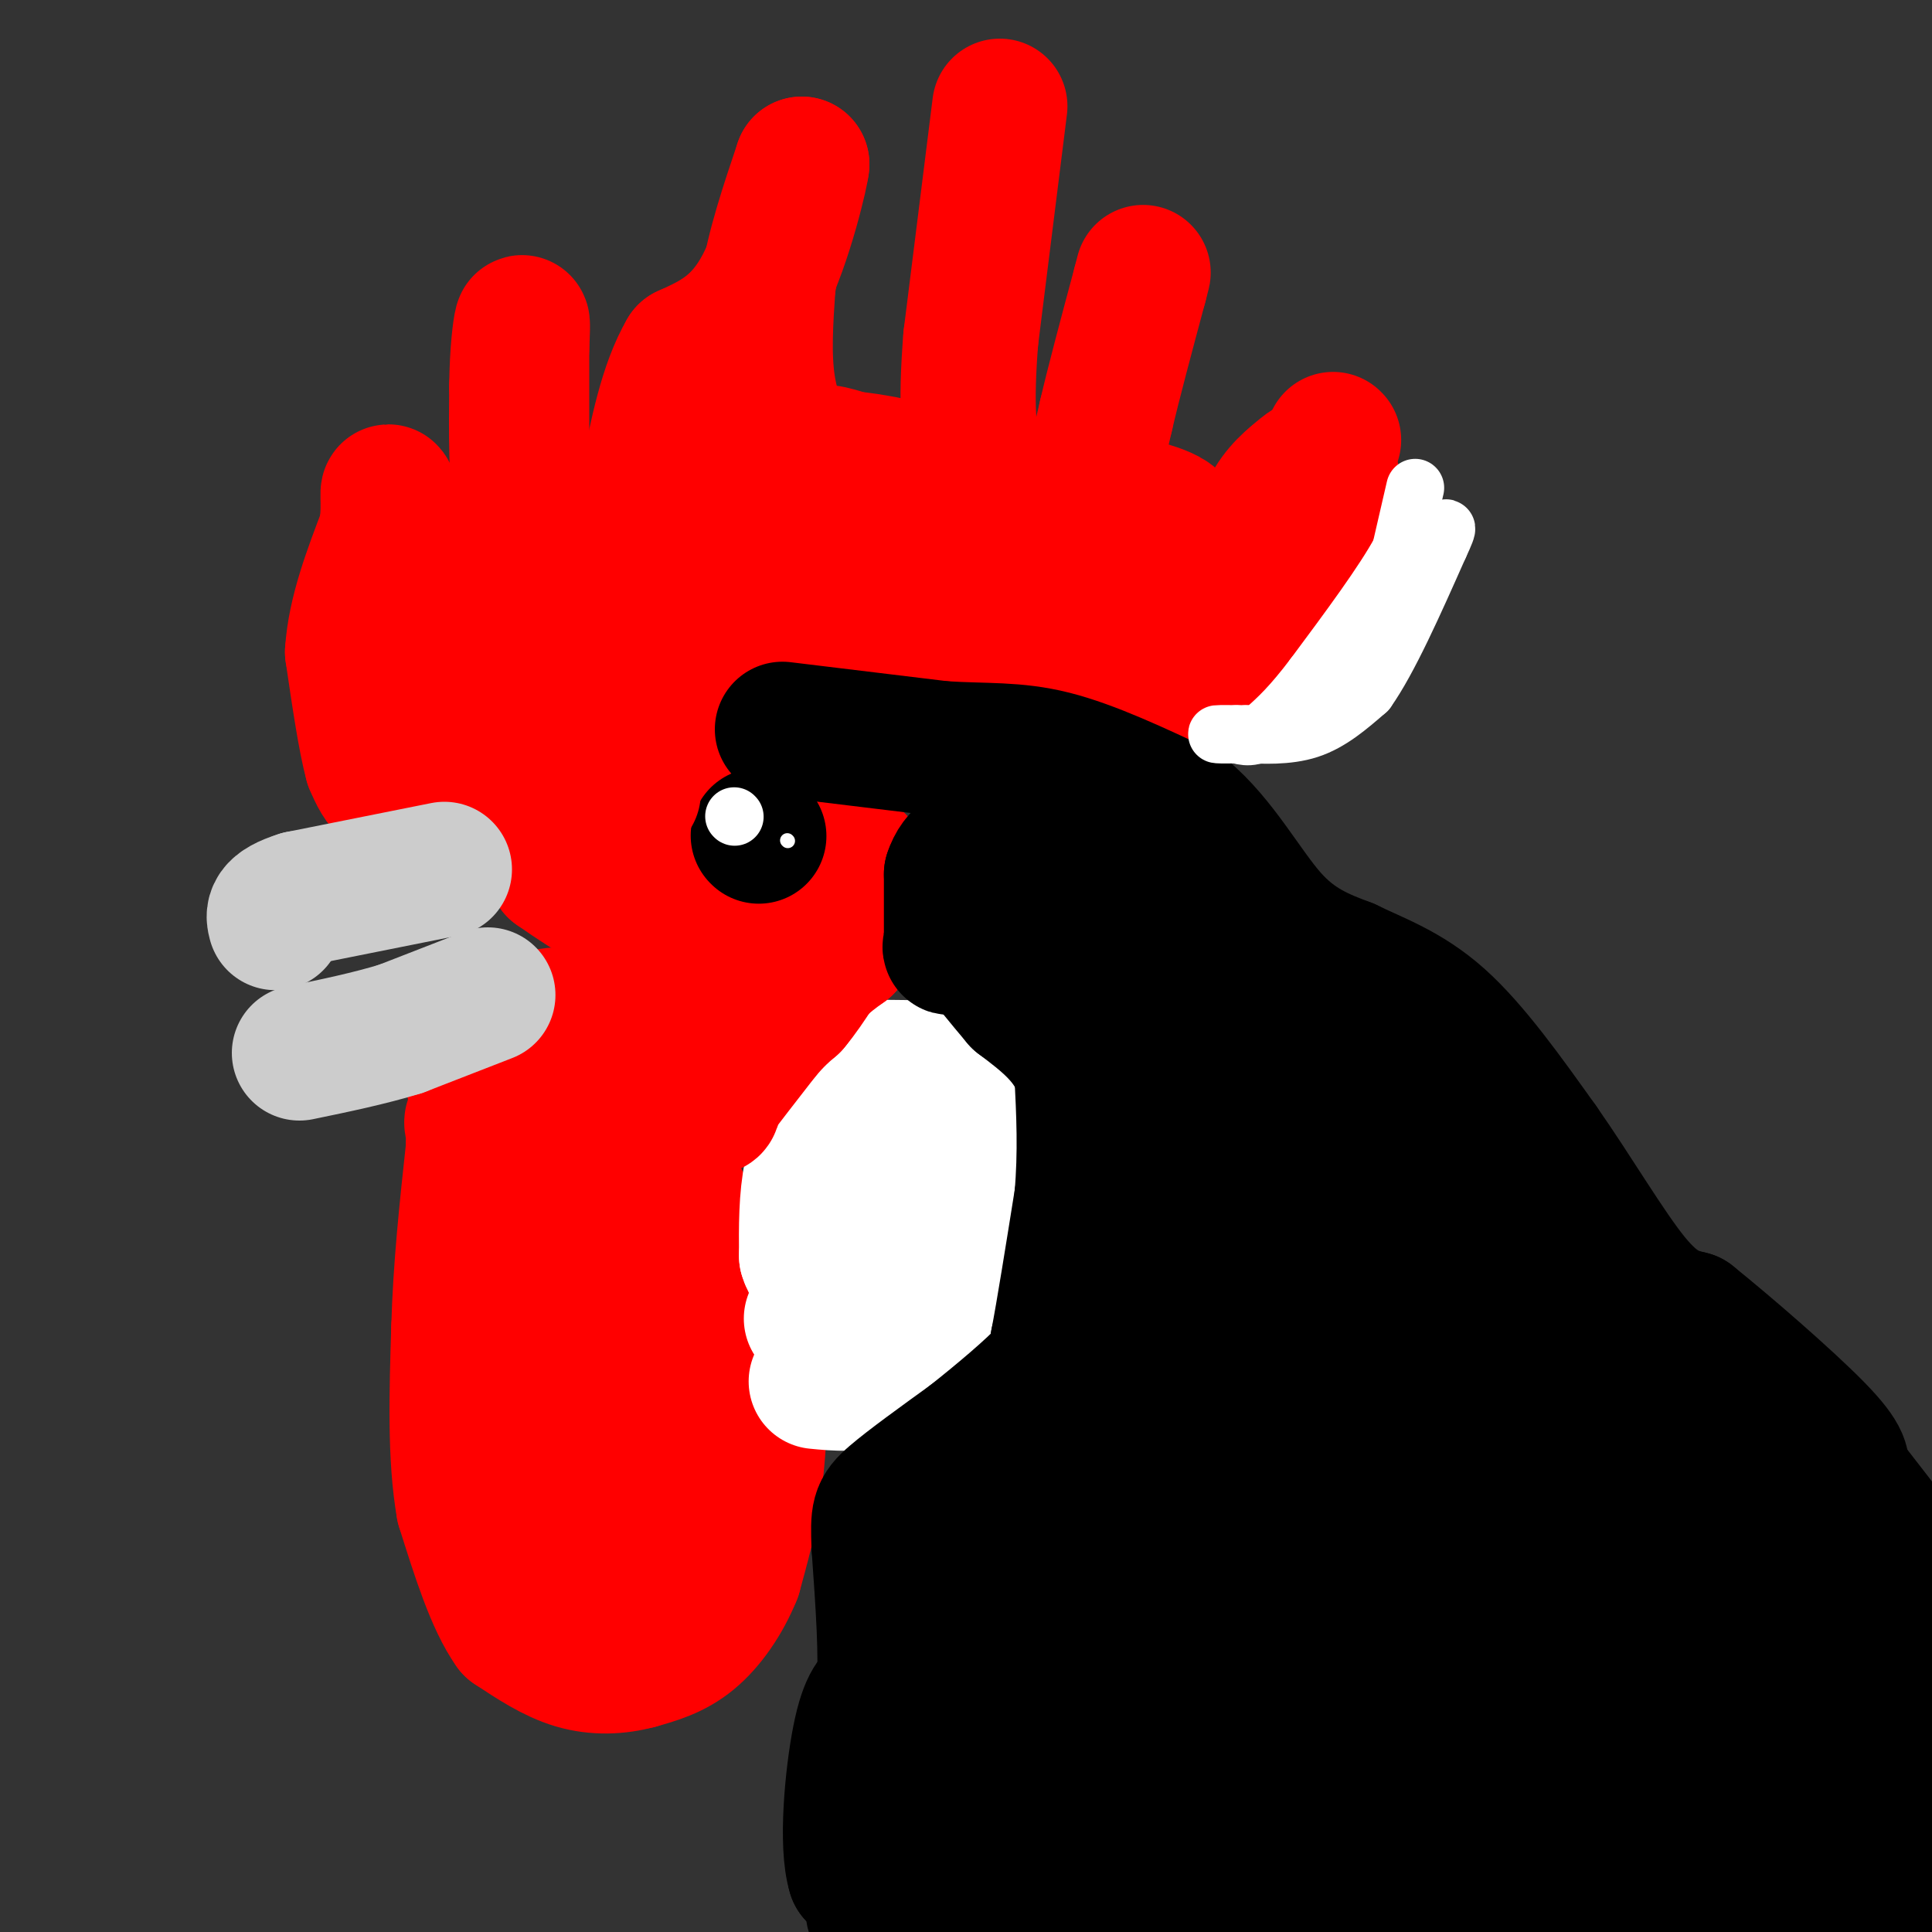 <svg viewBox='0 0 400 400' version='1.1' xmlns='http://www.w3.org/2000/svg' xmlns:xlink='http://www.w3.org/1999/xlink'><rect x="0" y="0" width="400" height="400" fill="#333333" stroke="none"/><g fill='none' stroke='#ff0000' stroke-width='28' stroke-linecap='round' stroke-linejoin='round'><path d='M104,219c0.000,0.000 19.000,7.000 19,7'/><path d='M123,226c4.833,2.667 7.417,5.833 10,9'/><path d='M133,235c3.500,4.667 7.250,11.833 11,19'/><path d='M144,254c2.833,5.167 4.417,8.583 6,12'/><path d='M150,266c1.000,2.167 0.500,1.583 0,1'/><path d='M150,267c0.667,2.833 2.333,9.417 4,16'/><path d='M154,283c1.167,4.333 2.083,7.167 3,10'/><path d='M157,293c0.333,4.333 -0.333,10.167 -1,16'/><path d='M156,309c-0.833,5.500 -2.417,11.250 -4,17'/><path d='M152,326c-2.133,5.311 -5.467,10.089 -9,13c-3.533,2.911 -7.267,3.956 -11,5'/><path d='M132,344c-4.022,1.089 -8.578,1.311 -13,0c-4.422,-1.311 -8.711,-4.156 -13,-7'/><path d='M106,337c-3.833,-5.333 -6.917,-15.167 -10,-25'/><path d='M96,312c-1.833,-10.333 -1.417,-23.667 -1,-37'/><path d='M95,275c0.333,-12.333 1.667,-24.667 3,-37'/><path d='M98,238c0.202,-7.179 -0.792,-6.625 0,-4c0.792,2.625 3.369,7.321 5,17c1.631,9.679 2.315,24.339 3,39'/><path d='M106,290c2.179,12.476 6.125,24.167 10,26c3.875,1.833 7.679,-6.190 11,-7c3.321,-0.810 6.161,5.595 9,12'/><path d='M136,321c1.941,2.673 2.293,3.356 0,6c-2.293,2.644 -7.233,7.250 -9,4c-1.767,-3.250 -0.362,-14.357 2,-22c2.362,-7.643 5.681,-11.821 9,-16'/><path d='M138,293c-0.067,-11.244 -4.733,-31.356 -9,-42c-4.267,-10.644 -8.133,-11.822 -12,-13'/><path d='M117,238c-3.123,-0.694 -4.930,4.072 -6,8c-1.070,3.928 -1.404,7.019 -1,15c0.404,7.981 1.544,20.852 4,28c2.456,7.148 6.228,8.574 10,10'/></g>
<g fill='none' stroke='#ffffff' stroke-width='28' stroke-linecap='round' stroke-linejoin='round'><path d='M169,286c4.250,0.417 8.500,0.833 12,-1c3.500,-1.833 6.250,-5.917 9,-10'/><path d='M190,275c2.956,-2.711 5.844,-4.489 8,-9c2.156,-4.511 3.578,-11.756 5,-19'/><path d='M203,247c1.000,-6.167 1.000,-12.083 1,-18'/><path d='M204,229c-0.511,-4.311 -2.289,-6.089 -6,-7c-3.711,-0.911 -9.356,-0.956 -15,-1'/><path d='M183,221c-4.000,1.333 -6.500,5.167 -9,9'/><path d='M174,230c-2.689,3.533 -4.911,7.867 -6,13c-1.089,5.133 -1.044,11.067 -1,17'/><path d='M167,260c0.845,3.250 3.458,2.875 6,2c2.542,-0.875 5.012,-2.250 7,-5c1.988,-2.750 3.494,-6.875 5,-11'/><path d='M185,246c1.400,-4.022 2.400,-8.578 1,-6c-1.400,2.578 -5.200,12.289 -9,22'/><path d='M177,262c-3.000,5.500 -6.000,8.250 -9,11'/></g>
<g fill='none' stroke='#ff0000' stroke-width='28' stroke-linecap='round' stroke-linejoin='round'><path d='M123,208c0.000,0.000 9.000,7.000 9,7'/><path d='M132,215c3.933,2.333 9.267,4.667 12,7c2.733,2.333 2.867,4.667 3,7'/><path d='M147,229c0.667,0.833 0.833,-0.583 1,-2'/><path d='M148,227c1.833,-2.500 5.917,-7.750 10,-13'/><path d='M158,214c2.667,-3.167 4.333,-4.583 6,-6'/><path d='M164,208c1.833,-2.167 3.417,-4.583 5,-7'/><path d='M169,201c1.833,-2.000 3.917,-3.500 6,-5'/><path d='M175,196c1.667,-3.000 2.833,-8.000 4,-13'/><path d='M179,183c0.089,-3.489 -1.689,-5.711 -6,-8c-4.311,-2.289 -11.156,-4.644 -18,-7'/><path d='M155,168c-5.000,0.167 -8.500,4.083 -12,8'/><path d='M143,176c-2.444,3.822 -2.556,9.378 -1,12c1.556,2.622 4.778,2.311 8,2'/><path d='M150,190c2.889,-0.844 6.111,-3.956 7,-4c0.889,-0.044 -0.556,2.978 -2,6'/><path d='M155,192c0.356,3.022 2.244,7.578 0,11c-2.244,3.422 -8.622,5.711 -15,8'/><path d='M140,211c-6.000,1.167 -13.500,0.083 -21,-1'/><path d='M119,210c-4.833,0.000 -6.417,0.500 -8,1'/><path d='M111,211c-2.833,1.500 -5.917,4.750 -9,8'/><path d='M102,219c-2.167,2.167 -3.083,3.583 -4,5'/><path d='M131,191c0.000,0.000 -3.000,-3.000 -3,-3'/><path d='M128,188c-1.667,-1.167 -4.333,-2.583 -7,-4'/><path d='M121,184c-2.167,-1.333 -4.083,-2.667 -6,-4'/><path d='M115,180c-1.167,-2.167 -1.083,-5.583 -1,-9'/><path d='M114,171c0.333,-4.667 1.667,-11.833 3,-19'/><path d='M117,152c1.311,-5.089 3.089,-8.311 6,-11c2.911,-2.689 6.956,-4.844 11,-7'/><path d='M134,134c6.333,-2.833 16.667,-6.417 27,-10'/><path d='M161,124c9.333,-2.167 19.167,-2.583 29,-3'/><path d='M190,121c8.333,1.167 14.667,5.583 21,10'/><path d='M211,131c8.833,3.000 20.417,5.500 32,8'/><path d='M243,139c9.000,1.500 15.500,1.250 22,1'/><path d='M265,140c4.500,-0.500 4.750,-2.250 5,-4'/><path d='M270,136c2.667,-2.500 6.833,-6.750 11,-11'/><path d='M281,125c1.500,-3.833 -0.250,-7.917 -2,-12'/><path d='M279,113c-0.667,-3.500 -1.333,-6.250 -2,-9'/><path d='M277,104c-0.711,-3.311 -1.489,-7.089 -3,-8c-1.511,-0.911 -3.756,1.044 -6,3'/><path d='M268,99c-2.408,1.954 -5.429,5.338 -6,9c-0.571,3.662 1.308,7.601 1,10c-0.308,2.399 -2.802,3.257 -7,3c-4.198,-0.257 -10.099,-1.628 -16,-3'/><path d='M240,118c-4.222,-0.556 -6.778,-0.444 -6,-2c0.778,-1.556 4.889,-4.778 9,-8'/><path d='M243,108c-1.356,-2.133 -9.244,-3.467 -13,-5c-3.756,-1.533 -3.378,-3.267 -3,-5'/><path d='M227,98c-0.167,-2.833 0.917,-7.417 2,-12'/><path d='M229,86c1.500,-6.500 4.250,-16.750 7,-27'/><path d='M236,59c1.167,-4.500 0.583,-2.250 0,0'/><path d='M207,22c0.000,0.000 -6.000,48.000 -6,48'/><path d='M201,70c-1.067,13.333 -0.733,22.667 2,28c2.733,5.333 7.867,6.667 13,8'/><path d='M216,106c6.422,3.644 15.978,8.756 10,9c-5.978,0.244 -27.489,-4.378 -49,-9'/><path d='M177,106c-8.167,-1.024 -4.083,0.917 -4,-1c0.083,-1.917 -3.833,-7.690 -4,-10c-0.167,-2.310 3.417,-1.155 7,0'/><path d='M176,95c2.333,0.167 4.667,0.583 7,1'/><path d='M165,97c-2.500,-5.333 -5.000,-10.667 -6,-17c-1.000,-6.333 -0.500,-13.667 0,-21'/><path d='M159,59c1.167,-7.667 4.083,-16.333 7,-25'/><path d='M166,34c0.022,1.044 -3.422,16.156 -8,25c-4.578,8.844 -10.289,11.422 -16,14'/><path d='M142,73c-4.000,6.833 -6.000,16.917 -8,27'/><path d='M134,100c4.032,4.349 18.112,1.722 24,1c5.888,-0.722 3.585,0.459 1,3c-2.585,2.541 -5.453,6.440 -10,9c-4.547,2.560 -10.774,3.780 -17,5'/><path d='M132,118c-6.378,2.378 -13.822,5.822 -18,4c-4.178,-1.822 -5.089,-8.911 -6,-16'/><path d='M108,106c-1.167,-7.000 -1.083,-16.500 -1,-26'/><path d='M107,80c0.067,-7.156 0.733,-12.044 1,-13c0.267,-0.956 0.133,2.022 0,5'/><path d='M108,72c0.000,9.500 0.000,30.750 0,52'/><path d='M108,124c-0.167,13.667 -0.583,21.833 -1,30'/><path d='M107,154c-2.833,6.833 -9.417,8.917 -16,11'/><path d='M91,165c-4.533,1.756 -7.867,0.644 -10,-1c-2.133,-1.644 -3.067,-3.822 -4,-6'/><path d='M77,158c-1.333,-4.833 -2.667,-13.917 -4,-23'/><path d='M73,135c0.500,-8.000 3.750,-16.500 7,-25'/><path d='M80,110c0.911,-6.467 -0.311,-10.133 1,-7c1.311,3.133 5.156,13.067 9,23'/><path d='M90,126c1.444,8.111 0.556,16.889 1,20c0.444,3.111 2.222,0.556 4,-2'/><path d='M193,134c-13.833,-1.583 -27.667,-3.167 -37,-1c-9.333,2.167 -14.167,8.083 -19,14'/><path d='M137,147c-3.667,2.667 -3.333,2.333 -3,2'/><path d='M285,112c0.000,0.000 0.100,0.100 0.1,0.1'/><path d='M276,91c0.000,0.000 0.100,0.100 0.1,0.1'/></g>
<g fill='none' stroke='#000000' stroke-width='28' stroke-linecap='round' stroke-linejoin='round'><path d='M157,173c0.000,0.000 0.100,0.100 0.1,0.1'/></g>
<g fill='none' stroke='#ffffff' stroke-width='3' stroke-linecap='round' stroke-linejoin='round'><path d='M163,174c0.000,0.000 0.100,0.100 0.1,0.1'/></g>
<g fill='none' stroke='#ffffff' stroke-width='12' stroke-linecap='round' stroke-linejoin='round'><path d='M152,169c0.000,0.000 0.100,0.100 0.1,0.1'/></g>
<g fill='none' stroke='#cccccc' stroke-width='28' stroke-linecap='round' stroke-linejoin='round'><path d='M92,180c0.000,0.000 -30.000,6.000 -30,6'/><path d='M62,186c-5.833,1.833 -5.417,3.417 -5,5'/><path d='M101,206c0.000,0.000 -18.000,7.000 -18,7'/><path d='M83,213c-6.500,2.000 -13.750,3.500 -21,5'/></g>
<g fill='none' stroke='#000000' stroke-width='28' stroke-linecap='round' stroke-linejoin='round'><path d='M162,151c0.000,0.000 33.000,4.000 33,4'/><path d='M195,155c9.044,0.578 15.156,0.022 23,2c7.844,1.978 17.422,6.489 27,11'/><path d='M245,168c7.489,6.156 12.711,16.044 18,22c5.289,5.956 10.644,7.978 16,10'/><path d='M279,200c5.778,2.844 12.222,4.956 19,11c6.778,6.044 13.889,16.022 21,26'/><path d='M319,237c6.956,9.911 13.844,21.689 19,28c5.156,6.311 8.578,7.156 12,8'/><path d='M350,273c7.422,5.956 19.978,16.844 26,23c6.022,6.156 5.511,7.578 5,9'/><path d='M381,305c3.756,5.089 10.644,13.311 14,19c3.356,5.689 3.178,8.844 3,12'/><path d='M398,336c1.000,8.333 2.000,23.167 3,38'/><path d='M401,374c0.289,8.356 -0.489,10.244 -8,14c-7.511,3.756 -21.756,9.378 -36,15'/><path d='M270,403c-13.583,-2.917 -27.167,-5.833 -42,-7c-14.833,-1.167 -30.917,-0.583 -47,0'/><path d='M181,396c-2.111,-0.578 16.111,-2.022 44,-1c27.889,1.022 65.444,4.511 103,8'/><path d='M328,403c31.756,-1.956 59.644,-10.844 63,-14c3.356,-3.156 -17.822,-0.578 -39,2'/><path d='M352,391c-24.333,1.071 -65.667,2.750 -91,2c-25.333,-0.750 -34.667,-3.929 -44,-5c-9.333,-1.071 -18.667,-0.036 -28,1'/><path d='M189,389c-6.667,0.000 -9.333,-0.500 -12,-1'/><path d='M177,388c-1.867,-5.933 -0.533,-20.267 1,-28c1.533,-7.733 3.267,-8.867 5,-10'/><path d='M183,350c0.667,-6.667 -0.167,-18.333 -1,-30'/><path d='M182,320c-0.200,-6.356 -0.200,-7.244 3,-10c3.200,-2.756 9.600,-7.378 16,-12'/><path d='M201,298c5.956,-4.711 12.844,-10.489 16,-14c3.156,-3.511 2.578,-4.756 2,-6'/><path d='M219,278c1.167,-6.000 3.083,-18.000 5,-30'/><path d='M224,248c0.833,-9.333 0.417,-17.667 0,-26'/><path d='M224,222c-2.167,-6.833 -7.583,-10.917 -13,-15'/><path d='M211,207c-3.667,-4.333 -6.333,-7.667 -9,-11'/><path d='M202,196c-1.833,-2.500 -1.917,-3.250 -2,-4'/><path d='M200,192c-0.833,0.000 -1.917,2.000 -3,4'/><path d='M197,196c-0.500,0.500 -0.250,-0.250 0,-1'/><path d='M197,195c0.000,-2.500 0.000,-8.250 0,-14'/><path d='M197,181c1.200,-3.733 4.200,-6.067 10,-5c5.800,1.067 14.400,5.533 23,10'/><path d='M230,186c6.274,2.405 10.458,3.417 13,6c2.542,2.583 3.440,6.738 8,12c4.560,5.262 12.780,11.631 21,18'/><path d='M272,222c8.451,5.321 19.080,9.622 25,15c5.920,5.378 7.132,11.833 12,16c4.868,4.167 13.391,6.048 21,10c7.609,3.952 14.305,9.976 21,16'/><path d='M351,279c10.778,10.222 27.222,27.778 35,37c7.778,9.222 6.889,10.111 6,11'/><path d='M392,327c3.419,7.566 8.967,20.982 8,28c-0.967,7.018 -8.450,7.637 -10,9c-1.550,1.363 2.832,3.468 -15,4c-17.832,0.532 -57.878,-0.511 -85,0c-27.122,0.511 -41.321,2.574 -45,4c-3.679,1.426 3.160,2.213 10,3'/><path d='M255,375c2.353,1.273 3.235,2.954 38,3c34.765,0.046 103.411,-1.544 100,-2c-3.411,-0.456 -78.880,0.224 -122,-1c-43.120,-1.224 -53.891,-4.350 -47,-5c6.891,-0.650 31.446,1.175 56,3'/><path d='M280,373c-10.116,1.756 -63.407,4.644 -85,4c-21.593,-0.644 -11.489,-4.822 19,-6c30.489,-1.178 81.362,0.644 76,-1c-5.362,-1.644 -66.961,-6.756 -88,-10c-21.039,-3.244 -1.520,-4.622 18,-6'/><path d='M220,354c23.200,-6.533 72.200,-19.867 110,-26c37.800,-6.133 64.400,-5.067 91,-4'/><path d='M382,355c-56.646,1.680 -113.292,3.359 -136,4c-22.708,0.641 -11.477,0.243 -2,-3c9.477,-3.243 17.199,-9.331 35,-14c17.801,-4.669 45.681,-7.918 65,-9c19.319,-1.082 30.077,0.003 33,1c2.923,0.997 -1.990,1.906 3,3c4.990,1.094 19.882,2.371 -7,7c-26.882,4.629 -95.538,12.608 -97,10c-1.462,-2.608 64.269,-15.804 130,-29'/><path d='M390,330c-37.548,10.441 -75.097,20.881 -95,26c-19.903,5.119 -22.161,4.916 -31,6c-8.839,1.084 -24.260,3.453 -23,0c1.260,-3.453 19.201,-12.730 48,-21c28.799,-8.270 68.456,-15.535 88,-19c19.544,-3.465 18.977,-3.131 15,-1c-3.977,2.131 -11.362,6.058 -33,10c-21.638,3.942 -57.527,7.899 -86,14c-28.473,6.101 -49.529,14.347 -54,15c-4.471,0.653 7.642,-6.286 37,-16c29.358,-9.714 75.959,-22.204 94,-27c18.041,-4.796 7.520,-1.898 -3,1'/><path d='M347,318c4.994,-0.465 18.978,-2.127 -18,6c-36.978,8.127 -124.918,26.042 -128,21c-3.082,-5.042 78.693,-33.042 105,-40c26.307,-6.958 -2.856,7.125 -27,17c-24.144,9.875 -43.270,15.543 -40,10c3.270,-5.543 28.934,-22.298 36,-28c7.066,-5.702 -4.467,-0.351 -16,5'/><path d='M259,309c-6.595,3.821 -15.083,10.875 -19,12c-3.917,1.125 -3.262,-3.679 -8,-5c-4.738,-1.321 -14.869,0.839 -25,3'/><path d='M207,319c-7.530,1.191 -13.853,2.670 -7,2c6.853,-0.670 26.884,-3.488 36,-8c9.116,-4.512 7.319,-10.718 11,-17c3.681,-6.282 12.841,-12.641 22,-19'/><path d='M269,277c3.455,-2.174 1.093,1.890 -9,14c-10.093,12.110 -27.917,32.264 -28,24c-0.083,-8.264 17.576,-44.947 21,-52c3.424,-7.053 -7.386,15.524 -15,28c-7.614,12.476 -12.033,14.850 -12,12c0.033,-2.850 4.516,-10.925 9,-19'/><path d='M235,284c4.261,-8.628 10.412,-20.700 12,-23c1.588,-2.300 -1.389,5.170 -8,13c-6.611,7.830 -16.857,16.021 -13,11c3.857,-5.021 21.817,-23.253 30,-33c8.183,-9.747 6.588,-11.009 7,-13c0.412,-1.991 2.832,-4.712 -1,-7c-3.832,-2.288 -13.916,-4.144 -24,-6'/><path d='M238,226c-1.583,-5.179 6.458,-15.125 4,-20c-2.458,-4.875 -15.417,-4.679 -20,-3c-4.583,1.679 -0.792,4.839 3,8'/><path d='M225,211c5.858,10.727 19.003,33.545 26,47c6.997,13.455 7.845,17.545 10,11c2.155,-6.545 5.616,-23.727 7,-30c1.384,-6.273 0.692,-1.636 0,3'/><path d='M268,242c0.998,7.495 3.492,24.734 7,35c3.508,10.266 8.029,13.560 11,16c2.971,2.440 4.393,4.025 7,3c2.607,-1.025 6.400,-4.661 8,-15c1.600,-10.339 1.006,-27.379 1,-26c-0.006,1.379 0.575,21.179 1,30c0.425,8.821 0.693,6.663 5,8c4.307,1.337 12.654,6.168 21,11'/><path d='M329,304c7.062,1.570 14.217,-0.004 17,-1c2.783,-0.996 1.194,-1.414 1,-3c-0.194,-1.586 1.006,-4.339 -3,-10c-4.006,-5.661 -13.218,-14.229 -18,-14c-4.782,0.229 -5.134,9.254 -2,17c3.134,7.746 9.752,14.213 12,15c2.248,0.787 0.124,-4.107 -2,-9'/><path d='M334,299c-14.476,-14.917 -49.667,-47.708 -62,-57c-12.333,-9.292 -1.810,4.917 6,12c7.810,7.083 12.905,7.042 18,7'/><path d='M296,261c2.333,0.500 -0.833,-1.750 -4,-4'/></g>
<g fill='none' stroke='#ff0000' stroke-width='28' stroke-linecap='round' stroke-linejoin='round'><path d='M131,164c0.000,0.000 0.100,0.100 0.1,0.1'/></g>
<g fill='none' stroke='#ffffff' stroke-width='12' stroke-linecap='round' stroke-linejoin='round'><path d='M293,101c0.000,0.000 -3.000,13.000 -3,13'/><path d='M290,114c-3.500,6.500 -10.750,16.250 -18,26'/><path d='M272,140c-4.667,6.167 -7.333,8.583 -10,11'/><path d='M262,151c-2.667,2.000 -4.333,1.500 -6,1'/><path d='M256,152c-2.089,0.156 -4.311,0.044 -4,0c0.311,-0.044 3.156,-0.022 6,0'/><path d='M258,152c3.289,0.133 8.511,0.467 13,-1c4.489,-1.467 8.244,-4.733 12,-8'/><path d='M283,143c4.500,-6.333 9.750,-18.167 15,-30'/><path d='M298,113c2.500,-5.333 1.250,-3.667 0,-2'/></g>
</svg>